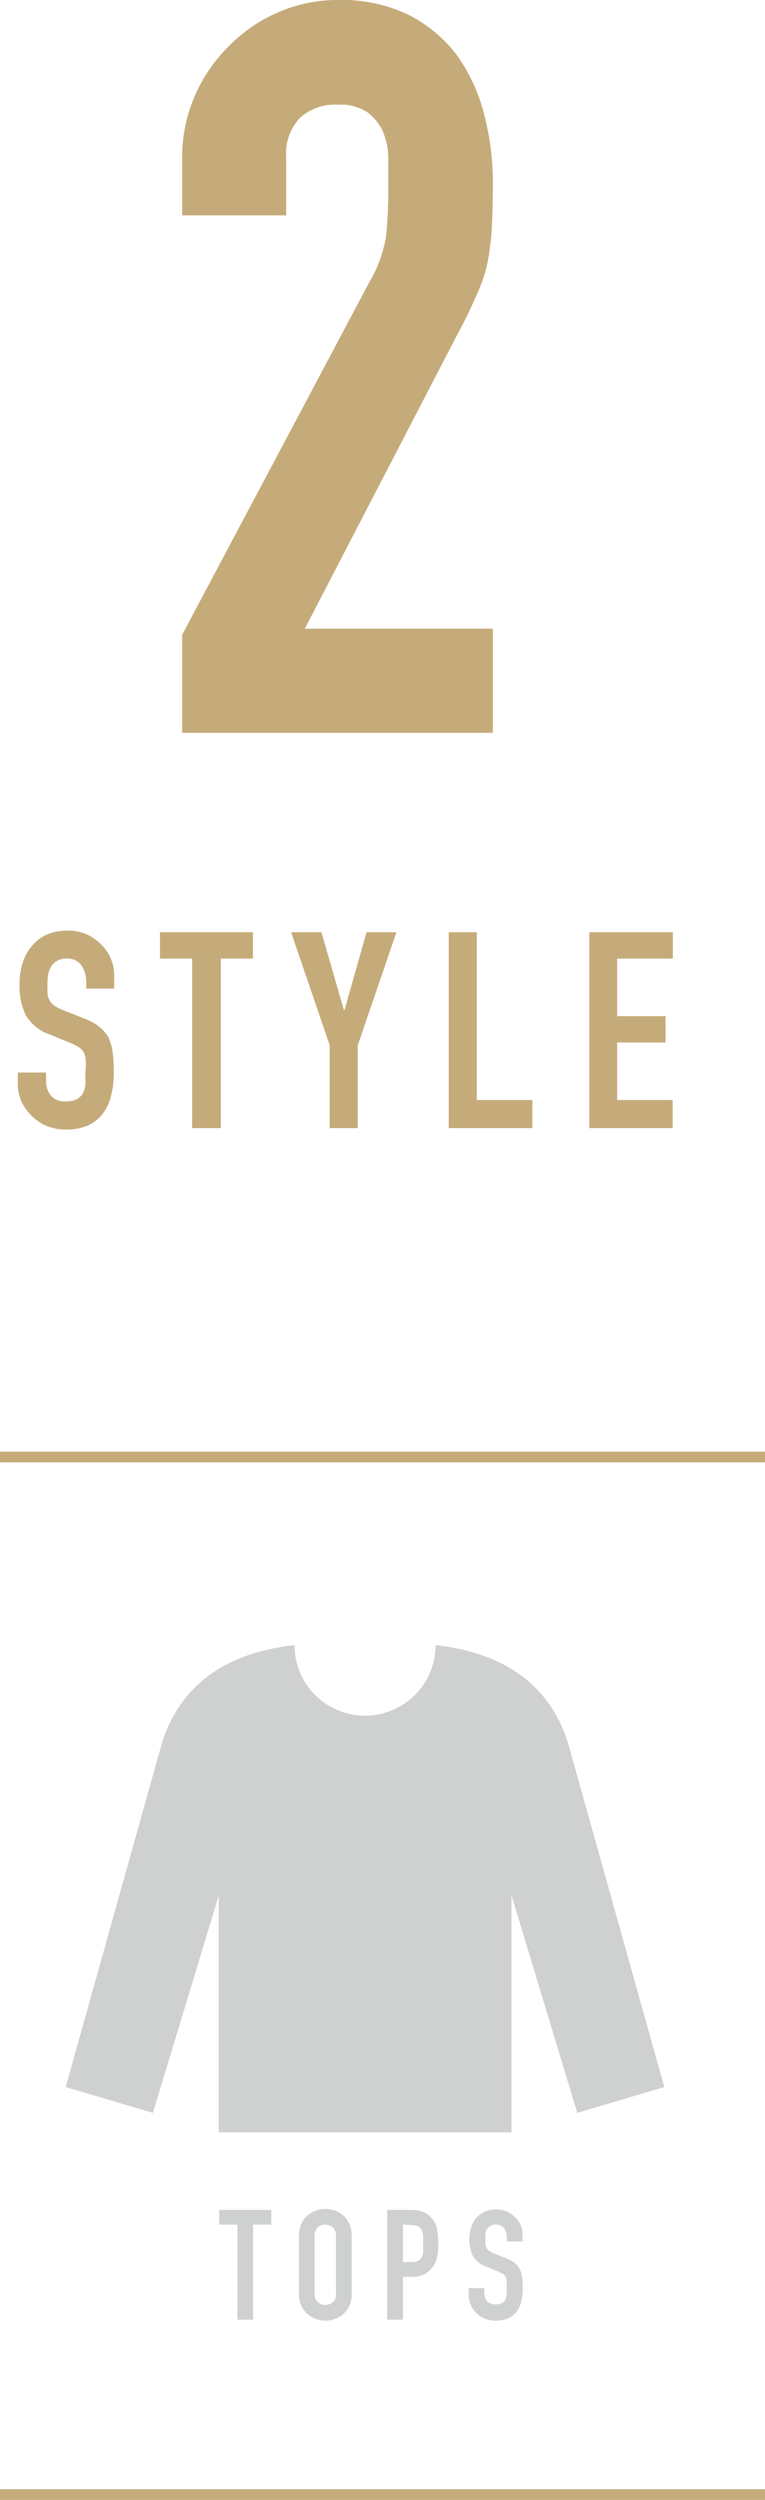<svg xmlns="http://www.w3.org/2000/svg" viewBox="0 0 71.4 233.3"><defs><style>.cls-1{fill:#c6ab7a;}.cls-2{opacity:0.8;}.cls-3{fill:#c3c4c4;}.cls-4{fill:none;stroke:#c6ab7a;stroke-miterlimit:10;}</style></defs><g id="レイヤー_2" data-name="レイヤー 2"><g id="design"><path class="cls-1" d="M10.66,92.26H8.05v-.59a2.81,2.81,0,0,0-.43-1.55,1.56,1.56,0,0,0-1.42-.66,1.66,1.66,0,0,0-.88.21,1.88,1.88,0,0,0-.54.51,2.38,2.38,0,0,0-.28.76,5.1,5.1,0,0,0-.07.89c0,.36,0,.66,0,.89a1.71,1.71,0,0,0,.2.65,1.29,1.29,0,0,0,.45.48,3.87,3.87,0,0,0,.8.42l2,.79a4.91,4.91,0,0,1,1.41.78,3.51,3.51,0,0,1,.85,1,5.21,5.21,0,0,1,.38,1.4,13.76,13.76,0,0,1,.1,1.79,9.06,9.06,0,0,1-.23,2.14,4.45,4.45,0,0,1-.74,1.68A3.67,3.67,0,0,1,8.28,105a4.94,4.94,0,0,1-2.13.41,4.74,4.74,0,0,1-1.78-.33A4.36,4.36,0,0,1,3,104.18,4.89,4.89,0,0,1,2,102.8a4.18,4.18,0,0,1-.34-1.71v-1H4.3v.82a2.17,2.17,0,0,0,.42,1.3,1.66,1.66,0,0,0,1.43.57,2.3,2.3,0,0,0,1-.19,1.37,1.37,0,0,0,.57-.55,2.07,2.07,0,0,0,.25-.86c0-.33,0-.71,0-1.12A9.48,9.48,0,0,0,8,98.91a2,2,0,0,0-.2-.74,1.41,1.41,0,0,0-.48-.46,5.6,5.6,0,0,0-.78-.39l-1.87-.77a4.15,4.15,0,0,1-2.28-1.84,6.36,6.36,0,0,1-.57-2.86,6.62,6.62,0,0,1,.28-1.95,4.34,4.34,0,0,1,.85-1.59,3.85,3.85,0,0,1,1.37-1.07,4.68,4.68,0,0,1,2-.39,4.32,4.32,0,0,1,1.78.35,4.62,4.62,0,0,1,1.4,1A4,4,0,0,1,10.66,91Z"/><path class="cls-1" d="M17.93,105.28V89.46h-3V87h8.68v2.46h-3v15.82Z"/><path class="cls-1" d="M30.77,105.28V97.55L27.17,87H30l2.1,7.27h.05L34.21,87H37L33.39,97.55v7.73Z"/><path class="cls-1" d="M41.88,105.28V87H44.5v15.66h5.19v2.62Z"/><path class="cls-1" d="M55,105.28V87h7.8v2.46H57.6v5.37h4.52v2.46H57.6v5.37h5.18v2.62Z"/><g class="cls-2"><path class="cls-3" d="M53,162.61h0c-1.41-4.4-4.84-8.25-12.35-9.08a6.58,6.58,0,0,1-13.16,0c-7.52.83-10.95,4.68-12.36,9.08h0l-9,32.16,8.14,2.41,6.15-20.3V199H47.74V176.88l6.14,20.3L62,194.77Z"/><path class="cls-3" d="M22.16,216.48v-8.87h-1.7v-1.38h4.86v1.38h-1.7v8.87Z"/><path class="cls-3" d="M27.9,208.65a2.57,2.57,0,0,1,.22-1.1,2.29,2.29,0,0,1,.57-.79,2.49,2.49,0,0,1,.79-.46,2.53,2.53,0,0,1,1.77,0,2.78,2.78,0,0,1,.8.46,2.4,2.4,0,0,1,.56.79,2.73,2.73,0,0,1,.22,1.1v5.41a2.64,2.64,0,0,1-.22,1.11,2.32,2.32,0,0,1-.56.77,2.59,2.59,0,0,1-.8.47,2.53,2.53,0,0,1-1.77,0,2.34,2.34,0,0,1-.79-.47,2.21,2.21,0,0,1-.57-.77,2.5,2.5,0,0,1-.22-1.11Zm1.47,5.41a1,1,0,0,0,.29.79,1.1,1.1,0,0,0,1.4,0,1,1,0,0,0,.3-.79v-5.41a1,1,0,0,0-.3-.79,1.1,1.1,0,0,0-1.4,0,1,1,0,0,0-.29.79Z"/><path class="cls-3" d="M36.14,216.48V206.23h2.2a3.21,3.21,0,0,1,1.07.16,2,2,0,0,1,.83.56,2.23,2.23,0,0,1,.52.94,5.75,5.75,0,0,1,.14,1.46,6.5,6.5,0,0,1-.08,1.17,2.34,2.34,0,0,1-.33.89,2.19,2.19,0,0,1-.81.79,2.69,2.69,0,0,1-1.32.28h-.75v4Zm1.47-8.87v3.49h.7A1.57,1.57,0,0,0,39,211a.78.78,0,0,0,.36-.36,1.23,1.23,0,0,0,.14-.54c0-.21,0-.44,0-.7s0-.47,0-.68a1.59,1.59,0,0,0-.13-.57.81.81,0,0,0-.35-.38,1.42,1.42,0,0,0-.66-.13Z"/><path class="cls-3" d="M48.77,209.18H47.3v-.33a1.53,1.53,0,0,0-.24-.87.87.87,0,0,0-.8-.37.91.91,0,0,0-.49.12.92.92,0,0,0-.3.29,1.11,1.11,0,0,0-.16.42,2.67,2.67,0,0,0,0,.5,3.63,3.63,0,0,0,0,.5.8.8,0,0,0,.11.36.65.65,0,0,0,.25.27,1.87,1.87,0,0,0,.45.23l1.13.45a2.92,2.92,0,0,1,.79.44,1.85,1.85,0,0,1,.47.58,2.7,2.7,0,0,1,.22.79,7.46,7.46,0,0,1,.06,1,5.66,5.66,0,0,1-.13,1.2,2.54,2.54,0,0,1-.42.94,2.07,2.07,0,0,1-.79.64,2.89,2.89,0,0,1-1.2.23,2.53,2.53,0,0,1-1-.19,2.27,2.27,0,0,1-.79-.52,2.46,2.46,0,0,1-.53-.77,2.3,2.3,0,0,1-.19-1v-.55h1.46v.46a1.21,1.21,0,0,0,.24.73,1,1,0,0,0,.8.32,1.27,1.27,0,0,0,.58-.11.76.76,0,0,0,.33-.31,1.13,1.13,0,0,0,.14-.48c0-.19,0-.4,0-.63a6,6,0,0,0,0-.66,1.16,1.16,0,0,0-.12-.42.81.81,0,0,0-.26-.26l-.44-.21-1.05-.43a2.37,2.37,0,0,1-1.28-1A3.66,3.66,0,0,1,43.8,209a3.55,3.55,0,0,1,.16-1.09,2.41,2.41,0,0,1,.47-.9,2.17,2.17,0,0,1,.77-.59,2.57,2.57,0,0,1,1.12-.23,2.51,2.51,0,0,1,1,.2,2.72,2.72,0,0,1,.78.54,2.2,2.2,0,0,1,.67,1.58Z"/></g><path class="cls-1" d="M17,68.39V59.24l17.52-33a12.1,12.1,0,0,0,1.53-4.33,45.72,45.72,0,0,0,.19-4.62c0-.82,0-1.7,0-2.62a6.48,6.48,0,0,0-.52-2.43,4.59,4.59,0,0,0-1.43-1.76,4.54,4.54,0,0,0-2.76-.71A4.83,4.83,0,0,0,28,11a4.81,4.81,0,0,0-1.29,3.62V20.1H17V14.76a14.38,14.38,0,0,1,1.14-5.71,14.58,14.58,0,0,1,3.15-4.67,14.38,14.38,0,0,1,4.57-3.19A13.87,13.87,0,0,1,31.59,0a14.28,14.28,0,0,1,6.53,1.38,13.1,13.1,0,0,1,4.52,3.76,16.51,16.51,0,0,1,2.52,5.43A25.12,25.12,0,0,1,46,17.05q0,2.47-.09,4.14a26.28,26.28,0,0,1-.38,3.19,14.12,14.12,0,0,1-1,3.05c-.45,1-1,2.26-1.81,3.72L28.45,58.67H46v9.72Z"/><line class="cls-4" y1="135.97" x2="71.4" y2="135.97"/><line class="cls-4" y1="232.8" x2="71.4" y2="232.8"/></g></g></svg>